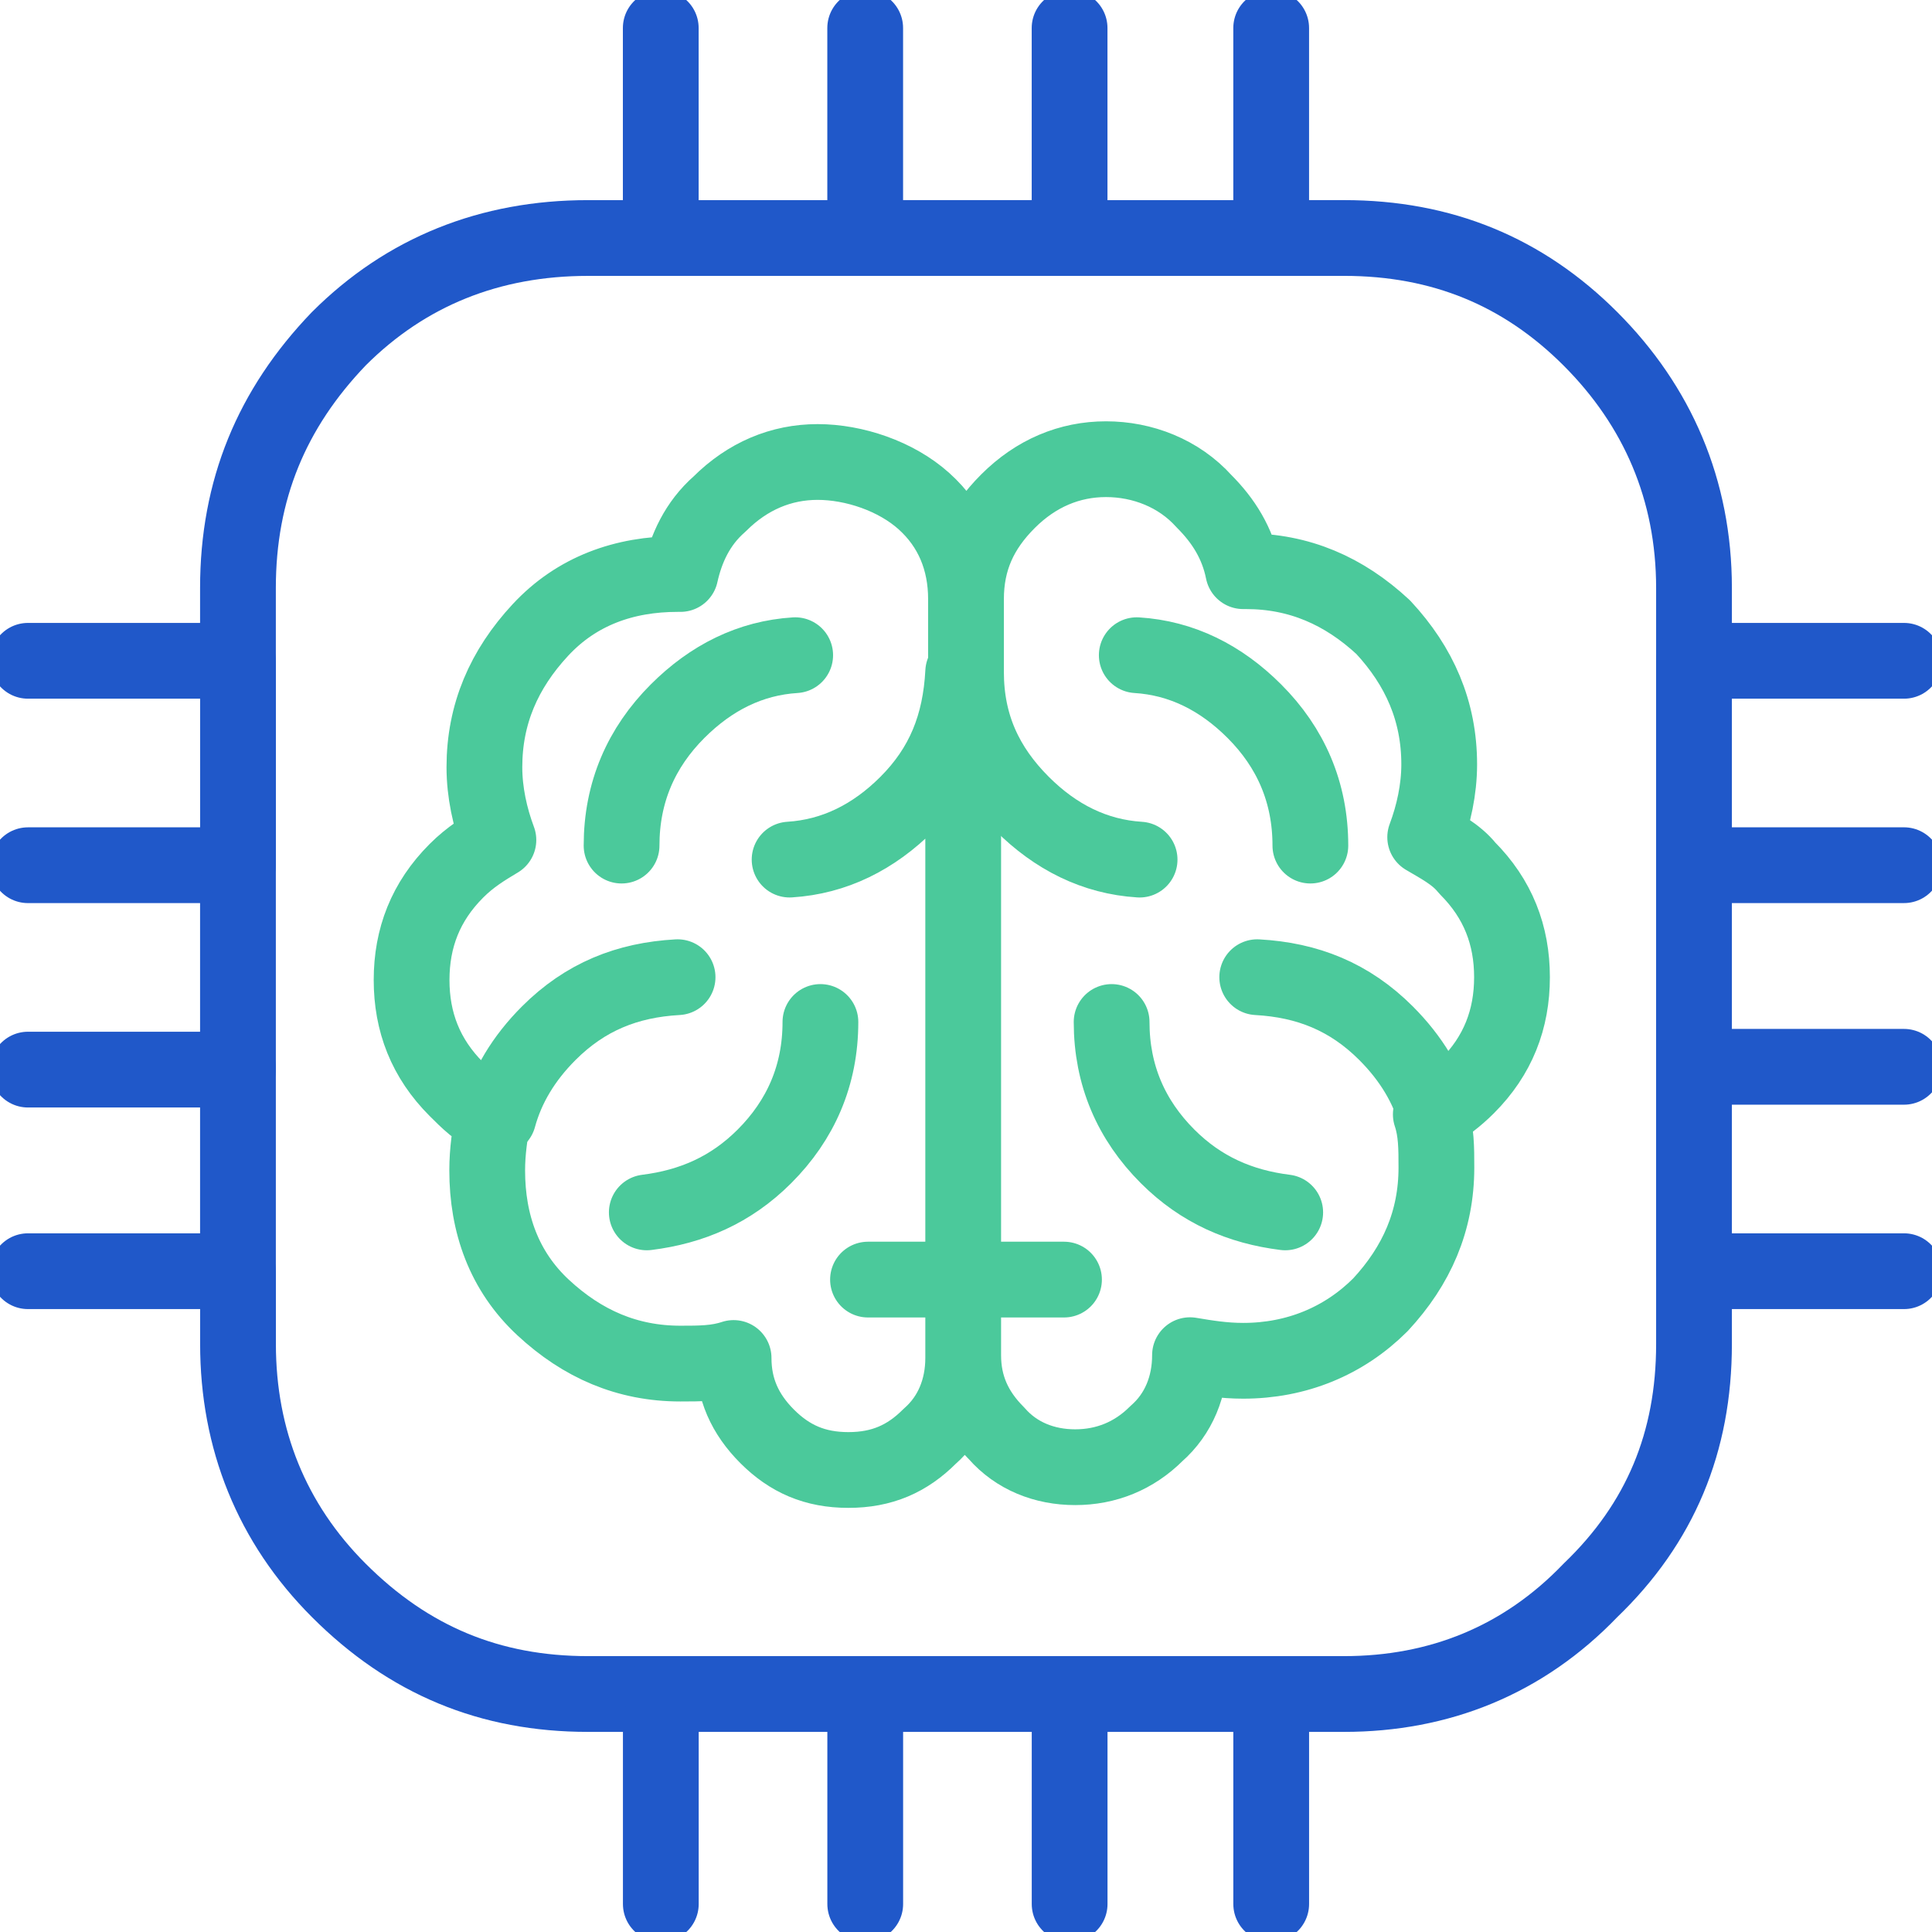 <svg width="102" height="102" viewBox="0 0 102 102" fill="none" xmlns="http://www.w3.org/2000/svg">
<g id="AI-color 1" clip-path="url(#clip0_491_3989)">
<path id="Vector" d="M56.469 1.479V12.566H67.112V1.479" stroke="#2058C9" stroke-width="4" stroke-linecap="round" stroke-linejoin="round"/>
<path id="Vector_2" d="M67.113 12.565H70.957C76.131 12.565 80.418 14.339 83.966 17.887C87.513 21.435 89.435 25.869 89.435 31.043V34.887H100.522" stroke="#2058C9" stroke-width="4" stroke-linecap="round" stroke-linejoin="round"/>
<path id="Vector_3" d="M1.477 34.887H12.563V31.044C12.563 25.87 14.337 21.583 17.885 17.887C21.433 14.339 25.868 12.566 31.042 12.566H34.885V1.479" stroke="#2058C9" stroke-width="4" stroke-linecap="round" stroke-linejoin="round"/>
<path id="Vector_4" d="M34.887 12.566H45.678V1.479" stroke="#2058C9" stroke-width="4" stroke-linecap="round" stroke-linejoin="round"/>
<path id="Vector_5" d="M45.68 12.565H56.323" stroke="#2058C9" stroke-width="4" stroke-linecap="round" stroke-linejoin="round"/>
<path id="Vector_6" d="M45.826 67.556H50.852V71.695C50.852 73.321 50.261 74.8 49.078 75.835C47.896 77.017 46.565 77.608 44.791 77.608C43.017 77.608 41.687 77.017 40.504 75.835C39.322 74.652 38.73 73.321 38.73 71.695C37.843 71.991 36.957 71.991 35.922 71.991C33.113 71.991 30.748 70.956 28.678 69.034C26.609 67.113 25.722 64.6 25.722 61.791C25.722 60.756 25.87 59.869 26.017 58.982C25.278 58.687 24.687 58.095 24.096 57.504C22.47 55.878 21.73 53.956 21.73 51.739C21.73 49.521 22.47 47.6 24.096 45.974C24.835 45.234 25.574 44.791 26.313 44.347C25.87 43.165 25.574 41.834 25.574 40.504C25.574 37.695 26.609 35.33 28.53 33.261C30.452 31.191 32.965 30.304 35.774 30.304H35.922C36.217 28.974 36.809 27.643 37.991 26.608C39.47 25.13 41.243 24.391 43.165 24.391C45.087 24.391 47.304 25.13 48.783 26.461C50.261 27.791 51 29.565 51 31.634C51 29.565 51.739 27.939 53.217 26.461C54.696 24.982 56.47 24.243 58.391 24.243C60.313 24.243 62.235 24.982 63.565 26.461C64.6 27.495 65.339 28.678 65.635 30.156H65.783C68.591 30.156 70.957 31.191 73.026 33.113C74.948 35.182 75.983 37.547 75.983 40.356C75.983 41.687 75.687 43.017 75.243 44.2C75.983 44.643 76.87 45.087 77.461 45.826C79.087 47.452 79.826 49.374 79.826 51.591C79.826 53.808 79.087 55.73 77.461 57.356C76.87 57.947 76.278 58.391 75.539 58.834C75.835 59.721 75.835 60.608 75.835 61.643C75.835 64.452 74.8 66.817 72.878 68.887C70.957 70.808 68.444 71.843 65.635 71.843C64.6 71.843 63.713 71.695 62.826 71.547C62.826 73.174 62.235 74.652 61.052 75.687C59.87 76.869 58.391 77.461 56.765 77.461C55.139 77.461 53.661 76.869 52.626 75.687C51.444 74.504 50.852 73.174 50.852 71.547V35.478C50.704 38.287 49.817 40.504 47.896 42.426C46.122 44.2 44.052 45.234 41.687 45.382" stroke="#4BC99B" stroke-width="4" stroke-linecap="round" stroke-linejoin="round"/>
<path id="Vector_7" d="M32.816 44.643C32.816 41.834 33.851 39.469 35.773 37.547C37.547 35.773 39.616 34.739 41.982 34.591" stroke="#4BC99B" stroke-width="4" stroke-linecap="round" stroke-linejoin="round"/>
<path id="Vector_8" d="M51 31.635V35.478C51 38.287 52.035 40.504 53.956 42.426C55.73 44.2 57.8 45.235 60.165 45.383" stroke="#4BC99B" stroke-width="4" stroke-linecap="round" stroke-linejoin="round"/>
<path id="Vector_9" d="M69.181 44.643C69.181 41.834 68.146 39.469 66.224 37.547C64.45 35.773 62.381 34.739 60.016 34.591" stroke="#4BC99B" stroke-width="4" stroke-linecap="round" stroke-linejoin="round"/>
<path id="Vector_10" d="M89.434 34.887V45.678H100.521" stroke="#2058C9" stroke-width="4" stroke-linecap="round" stroke-linejoin="round"/>
<path id="Vector_11" d="M1.477 56.47H12.563V45.679H1.477" stroke="#2058C9" stroke-width="4" stroke-linecap="round" stroke-linejoin="round"/>
<path id="Vector_12" d="M12.566 45.678V34.887" stroke="#2058C9" stroke-width="4" stroke-linecap="round" stroke-linejoin="round"/>
<path id="Vector_13" d="M1.477 67.113H12.563V56.321" stroke="#2058C9" stroke-width="4" stroke-linecap="round" stroke-linejoin="round"/>
<path id="Vector_14" d="M34.888 100.522V89.435H31.045C25.871 89.435 21.584 87.661 17.888 83.965C14.34 80.417 12.566 75.983 12.566 70.957V67.113" stroke="#2058C9" stroke-width="4" stroke-linecap="round" stroke-linejoin="round"/>
<path id="Vector_15" d="M100.522 67.113H89.435V70.957C89.435 76.13 87.661 80.417 83.966 83.965C80.418 87.661 75.983 89.435 70.957 89.435H67.113V100.522" stroke="#2058C9" stroke-width="4" stroke-linecap="round" stroke-linejoin="round"/>
<path id="Vector_16" d="M89.434 45.679V56.322H100.521" stroke="#2058C9" stroke-width="4" stroke-linecap="round" stroke-linejoin="round"/>
<path id="Vector_17" d="M89.434 56.321V67.113" stroke="#2058C9" stroke-width="4" stroke-linecap="round" stroke-linejoin="round"/>
<path id="Vector_18" d="M66.375 51.591C69.036 51.739 71.253 52.626 73.175 54.547C74.505 55.878 75.392 57.356 75.836 58.982" stroke="#4BC99B" stroke-width="4" stroke-linecap="round" stroke-linejoin="round"/>
<path id="Vector_19" d="M58.688 53.956C58.688 56.765 59.722 59.13 61.644 61.052C63.418 62.826 65.487 63.713 67.853 64.008" stroke="#4BC99B" stroke-width="4" stroke-linecap="round" stroke-linejoin="round"/>
<path id="Vector_20" d="M51 67.556H56.174" stroke="#4BC99B" stroke-width="4" stroke-linecap="round" stroke-linejoin="round"/>
<path id="Vector_21" d="M43.314 53.956C43.314 56.765 42.279 59.13 40.357 61.052C38.583 62.826 36.514 63.713 34.148 64.008" stroke="#4BC99B" stroke-width="4" stroke-linecap="round" stroke-linejoin="round"/>
<path id="Vector_22" d="M56.471 100.522V89.435H45.68V100.522" stroke="#2058C9" stroke-width="4" stroke-linecap="round" stroke-linejoin="round"/>
<path id="Vector_23" d="M45.678 89.435H34.887" stroke="#2058C9" stroke-width="4" stroke-linecap="round" stroke-linejoin="round"/>
<path id="Vector_24" d="M67.112 89.435H56.469" stroke="#2058C9" stroke-width="4" stroke-linecap="round" stroke-linejoin="round"/>
<path id="Vector_25" d="M35.773 51.591C33.112 51.739 30.895 52.626 28.973 54.547C27.643 55.878 26.756 57.356 26.312 58.982" stroke="#4BC99B" stroke-width="4" stroke-linecap="round" stroke-linejoin="round"/>
</g>
<defs>
<clipPath id="clip0_491_3989">
<rect width="102" height="102" fill="white"/>
</clipPath>
</defs>
</svg>
